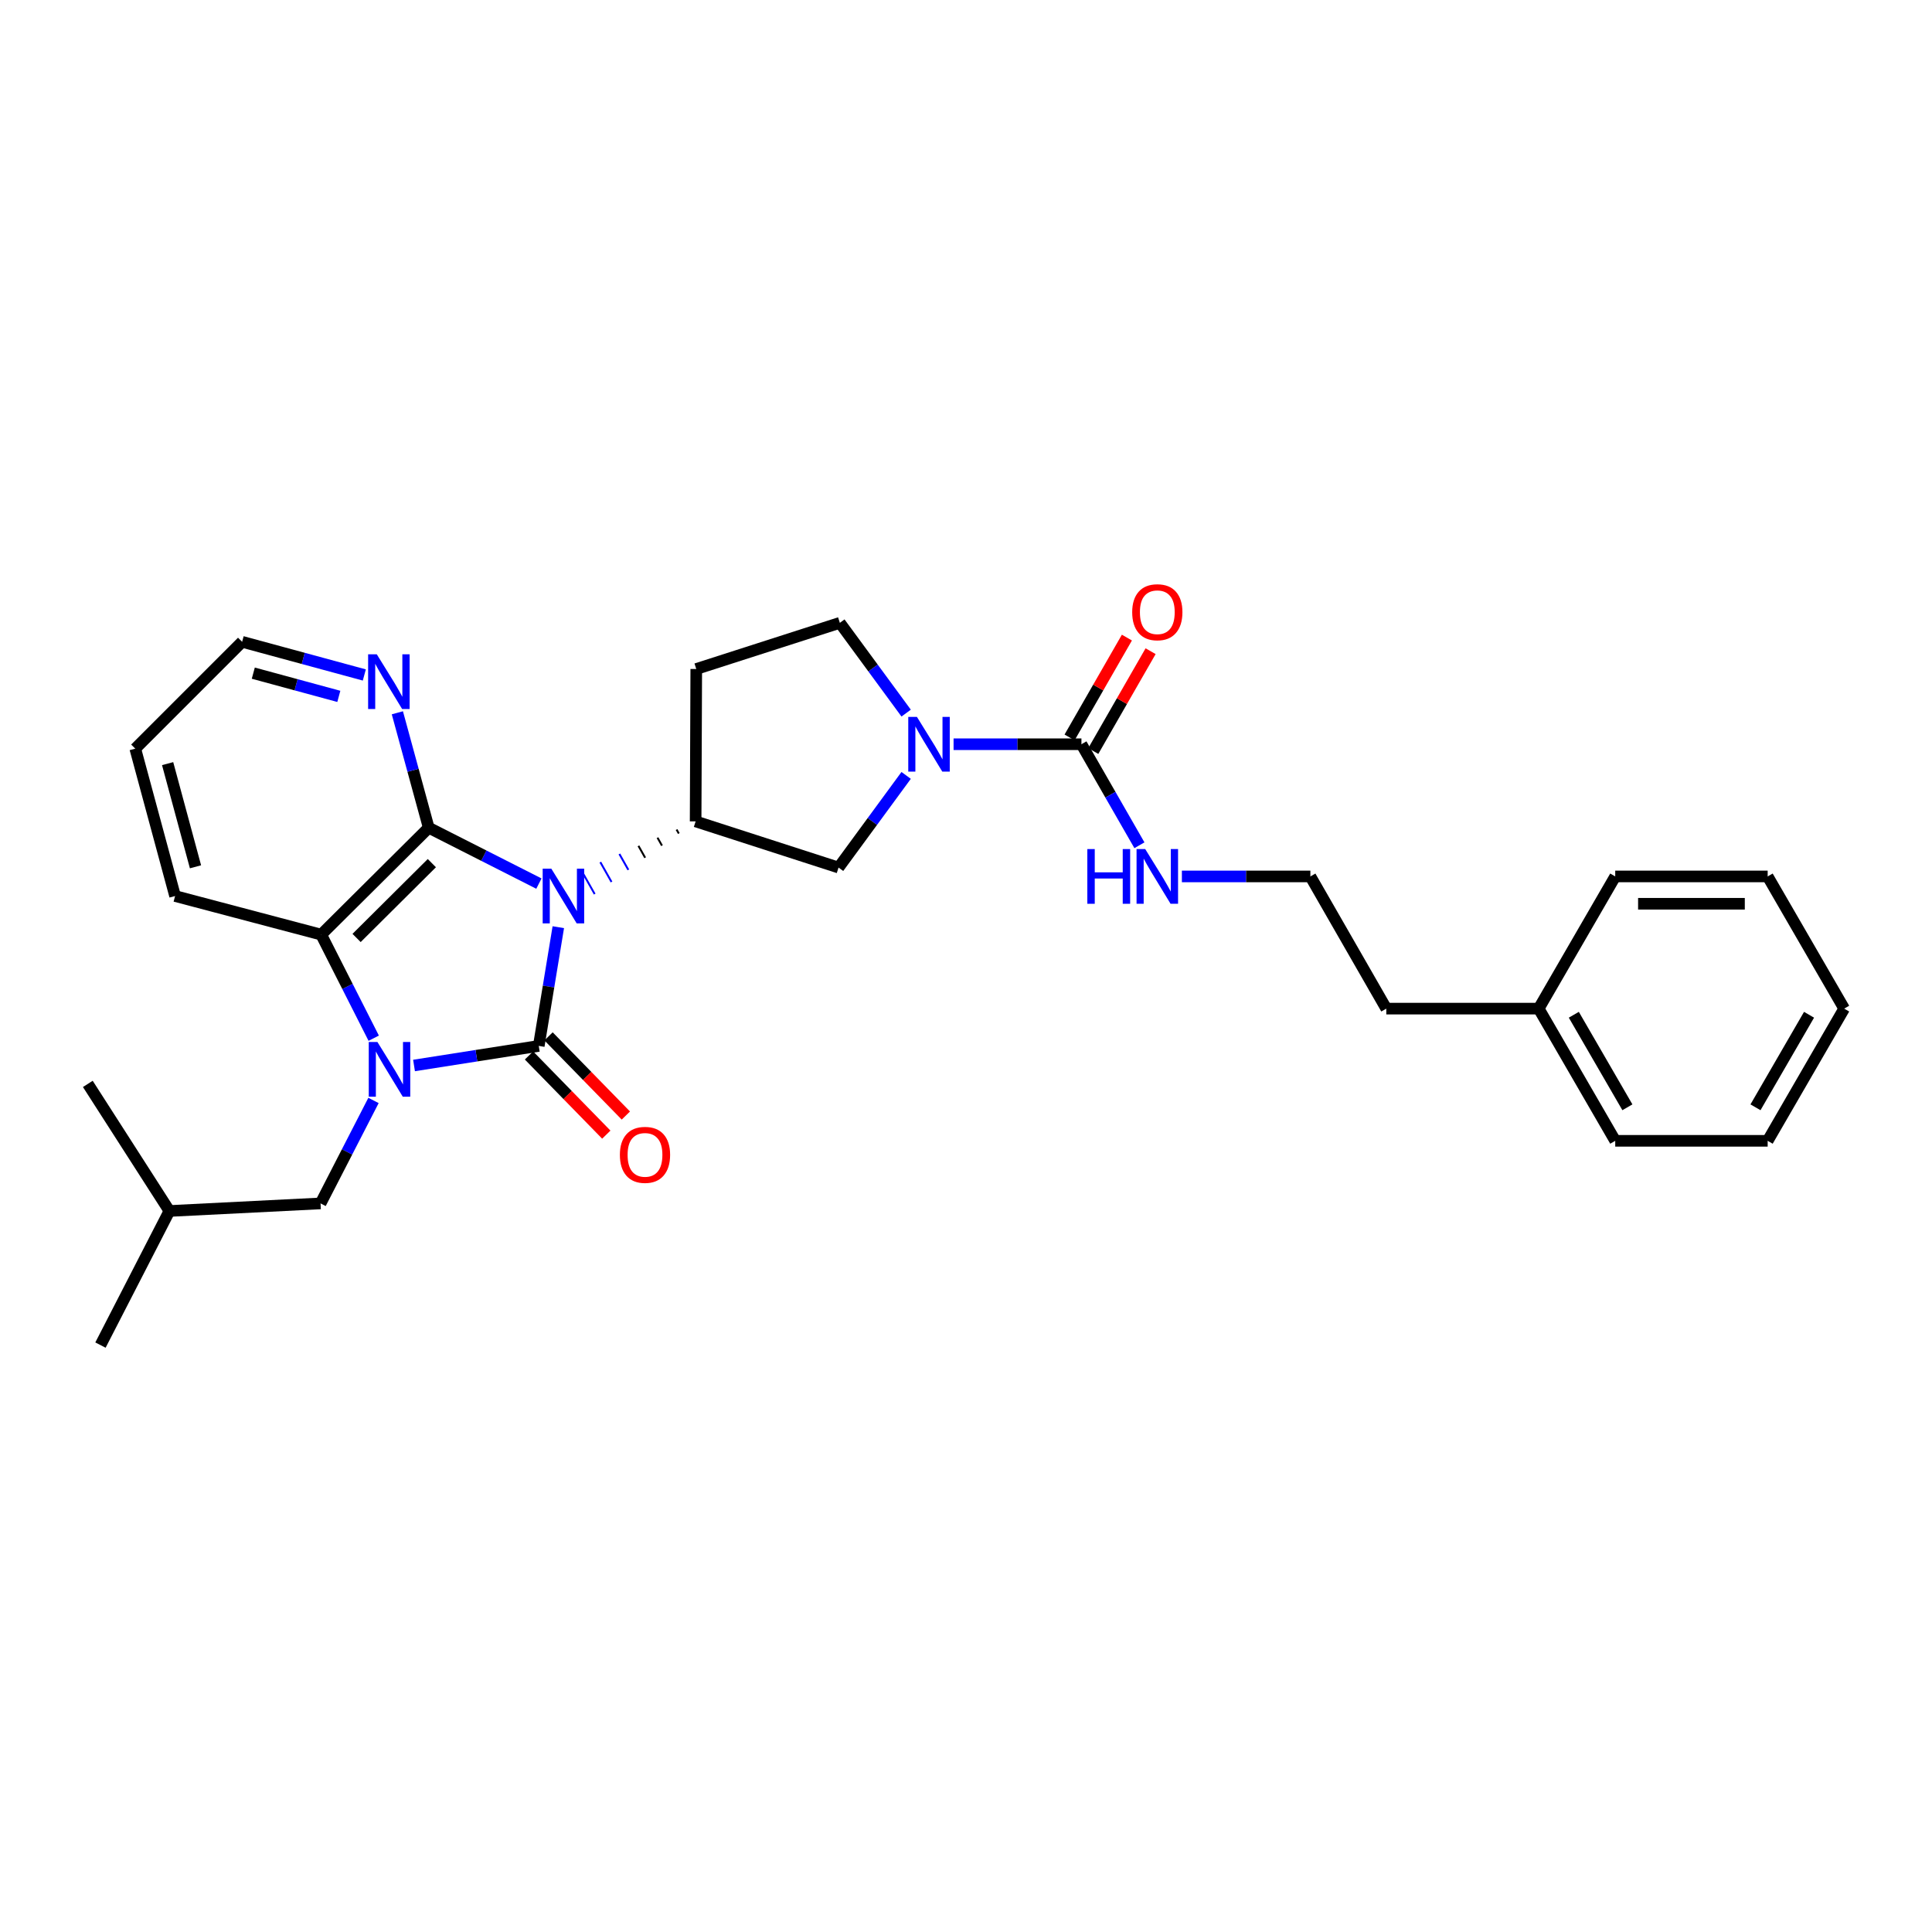<?xml version='1.0' encoding='iso-8859-1'?>
<svg version='1.1' baseProfile='full'
              xmlns='http://www.w3.org/2000/svg'
                      xmlns:rdkit='http://www.rdkit.org/xml'
                      xmlns:xlink='http://www.w3.org/1999/xlink'
                  xml:space='preserve'
width='1000px' height='1000px' viewBox='0 0 1000 1000'>
<!-- END OF HEADER -->
<rect style='opacity:1.0;fill:#FFFFFF;stroke:none' width='1000' height='1000' x='0' y='0'> </rect>
<path class='bond-0' d='M 288.976,479.911 L 283.921,510.638' style='fill:none;fill-rule:evenodd;stroke:#0000FF;stroke-width:6px;stroke-linecap:butt;stroke-linejoin:miter;stroke-opacity:1' />
<path class='bond-0' d='M 283.921,510.638 L 278.866,541.366' style='fill:none;fill-rule:evenodd;stroke:#000000;stroke-width:6px;stroke-linecap:butt;stroke-linejoin:miter;stroke-opacity:1' />
<path class='bond-2' d='M 278.935,457.348 L 250.417,442.886' style='fill:none;fill-rule:evenodd;stroke:#0000FF;stroke-width:6px;stroke-linecap:butt;stroke-linejoin:miter;stroke-opacity:1' />
<path class='bond-2' d='M 250.417,442.886 L 221.9,428.425' style='fill:none;fill-rule:evenodd;stroke:#000000;stroke-width:6px;stroke-linecap:butt;stroke-linejoin:miter;stroke-opacity:1' />
<path class='bond-4' d='M 350.188,429.372 L 351.347,431.425' style='fill:none;fill-rule:evenodd;stroke:#000000;stroke-width:1.0px;stroke-linecap:butt;stroke-linejoin:miter;stroke-opacity:1' />
<path class='bond-4' d='M 340.321,433.588 L 342.64,437.694' style='fill:none;fill-rule:evenodd;stroke:#000000;stroke-width:1.0px;stroke-linecap:butt;stroke-linejoin:miter;stroke-opacity:1' />
<path class='bond-4' d='M 330.455,437.804 L 333.933,443.964' style='fill:none;fill-rule:evenodd;stroke:#000000;stroke-width:1.0px;stroke-linecap:butt;stroke-linejoin:miter;stroke-opacity:1' />
<path class='bond-4' d='M 320.589,442.02 L 325.225,450.233' style='fill:none;fill-rule:evenodd;stroke:#0000FF;stroke-width:1.0px;stroke-linecap:butt;stroke-linejoin:miter;stroke-opacity:1' />
<path class='bond-4' d='M 310.723,446.237 L 316.518,456.503' style='fill:none;fill-rule:evenodd;stroke:#0000FF;stroke-width:1.0px;stroke-linecap:butt;stroke-linejoin:miter;stroke-opacity:1' />
<path class='bond-4' d='M 300.856,450.453 L 307.811,462.772' style='fill:none;fill-rule:evenodd;stroke:#0000FF;stroke-width:1.0px;stroke-linecap:butt;stroke-linejoin:miter;stroke-opacity:1' />
<path class='bond-1' d='M 278.866,541.366 L 246.584,546.43' style='fill:none;fill-rule:evenodd;stroke:#000000;stroke-width:6px;stroke-linecap:butt;stroke-linejoin:miter;stroke-opacity:1' />
<path class='bond-1' d='M 246.584,546.43 L 214.302,551.494' style='fill:none;fill-rule:evenodd;stroke:#0000FF;stroke-width:6px;stroke-linecap:butt;stroke-linejoin:miter;stroke-opacity:1' />
<path class='bond-9' d='M 273.805,546.308 L 293.814,566.797' style='fill:none;fill-rule:evenodd;stroke:#000000;stroke-width:6px;stroke-linecap:butt;stroke-linejoin:miter;stroke-opacity:1' />
<path class='bond-9' d='M 293.814,566.797 L 313.822,587.286' style='fill:none;fill-rule:evenodd;stroke:#FF0000;stroke-width:6px;stroke-linecap:butt;stroke-linejoin:miter;stroke-opacity:1' />
<path class='bond-9' d='M 283.926,536.424 L 303.935,556.913' style='fill:none;fill-rule:evenodd;stroke:#000000;stroke-width:6px;stroke-linecap:butt;stroke-linejoin:miter;stroke-opacity:1' />
<path class='bond-9' d='M 303.935,556.913 L 323.944,577.402' style='fill:none;fill-rule:evenodd;stroke:#FF0000;stroke-width:6px;stroke-linecap:butt;stroke-linejoin:miter;stroke-opacity:1' />
<path class='bond-10' d='M 193.323,569.596 L 179.624,596.24' style='fill:none;fill-rule:evenodd;stroke:#0000FF;stroke-width:6px;stroke-linecap:butt;stroke-linejoin:miter;stroke-opacity:1' />
<path class='bond-10' d='M 179.624,596.24 L 165.925,622.884' style='fill:none;fill-rule:evenodd;stroke:#000000;stroke-width:6px;stroke-linecap:butt;stroke-linejoin:miter;stroke-opacity:1' />
<path class='bond-29' d='M 193.435,537.371 L 179.841,510.563' style='fill:none;fill-rule:evenodd;stroke:#0000FF;stroke-width:6px;stroke-linecap:butt;stroke-linejoin:miter;stroke-opacity:1' />
<path class='bond-29' d='M 179.841,510.563 L 166.247,483.756' style='fill:none;fill-rule:evenodd;stroke:#000000;stroke-width:6px;stroke-linecap:butt;stroke-linejoin:miter;stroke-opacity:1' />
<path class='bond-3' d='M 221.9,428.425 L 166.247,483.756' style='fill:none;fill-rule:evenodd;stroke:#000000;stroke-width:6px;stroke-linecap:butt;stroke-linejoin:miter;stroke-opacity:1' />
<path class='bond-3' d='M 223.526,446.757 L 184.569,485.489' style='fill:none;fill-rule:evenodd;stroke:#000000;stroke-width:6px;stroke-linecap:butt;stroke-linejoin:miter;stroke-opacity:1' />
<path class='bond-8' d='M 221.9,428.425 L 213.787,398.681' style='fill:none;fill-rule:evenodd;stroke:#000000;stroke-width:6px;stroke-linecap:butt;stroke-linejoin:miter;stroke-opacity:1' />
<path class='bond-8' d='M 213.787,398.681 L 205.673,368.936' style='fill:none;fill-rule:evenodd;stroke:#0000FF;stroke-width:6px;stroke-linecap:butt;stroke-linejoin:miter;stroke-opacity:1' />
<path class='bond-15' d='M 166.247,483.756 L 90.623,463.785' style='fill:none;fill-rule:evenodd;stroke:#000000;stroke-width:6px;stroke-linecap:butt;stroke-linejoin:miter;stroke-opacity:1' />
<path class='bond-7' d='M 360.054,425.156 L 434.035,449.048' style='fill:none;fill-rule:evenodd;stroke:#000000;stroke-width:6px;stroke-linecap:butt;stroke-linejoin:miter;stroke-opacity:1' />
<path class='bond-11' d='M 360.054,425.156 L 360.384,346.27' style='fill:none;fill-rule:evenodd;stroke:#000000;stroke-width:6px;stroke-linecap:butt;stroke-linejoin:miter;stroke-opacity:1' />
<path class='bond-5' d='M 469.017,401.353 L 451.526,425.201' style='fill:none;fill-rule:evenodd;stroke:#0000FF;stroke-width:6px;stroke-linecap:butt;stroke-linejoin:miter;stroke-opacity:1' />
<path class='bond-5' d='M 451.526,425.201 L 434.035,449.048' style='fill:none;fill-rule:evenodd;stroke:#000000;stroke-width:6px;stroke-linecap:butt;stroke-linejoin:miter;stroke-opacity:1' />
<path class='bond-6' d='M 493.567,385.214 L 526.657,385.214' style='fill:none;fill-rule:evenodd;stroke:#0000FF;stroke-width:6px;stroke-linecap:butt;stroke-linejoin:miter;stroke-opacity:1' />
<path class='bond-6' d='M 526.657,385.214 L 559.748,385.214' style='fill:none;fill-rule:evenodd;stroke:#000000;stroke-width:6px;stroke-linecap:butt;stroke-linejoin:miter;stroke-opacity:1' />
<path class='bond-30' d='M 469.023,369.105 L 451.863,345.741' style='fill:none;fill-rule:evenodd;stroke:#0000FF;stroke-width:6px;stroke-linecap:butt;stroke-linejoin:miter;stroke-opacity:1' />
<path class='bond-30' d='M 451.863,345.741 L 434.703,322.377' style='fill:none;fill-rule:evenodd;stroke:#000000;stroke-width:6px;stroke-linecap:butt;stroke-linejoin:miter;stroke-opacity:1' />
<path class='bond-13' d='M 565.882,388.735 L 580.716,362.897' style='fill:none;fill-rule:evenodd;stroke:#000000;stroke-width:6px;stroke-linecap:butt;stroke-linejoin:miter;stroke-opacity:1' />
<path class='bond-13' d='M 580.716,362.897 L 595.55,337.059' style='fill:none;fill-rule:evenodd;stroke:#FF0000;stroke-width:6px;stroke-linecap:butt;stroke-linejoin:miter;stroke-opacity:1' />
<path class='bond-13' d='M 553.613,381.692 L 568.447,355.853' style='fill:none;fill-rule:evenodd;stroke:#000000;stroke-width:6px;stroke-linecap:butt;stroke-linejoin:miter;stroke-opacity:1' />
<path class='bond-13' d='M 568.447,355.853 L 583.281,330.015' style='fill:none;fill-rule:evenodd;stroke:#FF0000;stroke-width:6px;stroke-linecap:butt;stroke-linejoin:miter;stroke-opacity:1' />
<path class='bond-14' d='M 559.748,385.214 L 574.755,411.36' style='fill:none;fill-rule:evenodd;stroke:#000000;stroke-width:6px;stroke-linecap:butt;stroke-linejoin:miter;stroke-opacity:1' />
<path class='bond-14' d='M 574.755,411.36 L 589.762,437.506' style='fill:none;fill-rule:evenodd;stroke:#0000FF;stroke-width:6px;stroke-linecap:butt;stroke-linejoin:miter;stroke-opacity:1' />
<path class='bond-19' d='M 188.569,349.366 L 156.946,340.78' style='fill:none;fill-rule:evenodd;stroke:#0000FF;stroke-width:6px;stroke-linecap:butt;stroke-linejoin:miter;stroke-opacity:1' />
<path class='bond-19' d='M 156.946,340.78 L 125.323,332.194' style='fill:none;fill-rule:evenodd;stroke:#000000;stroke-width:6px;stroke-linecap:butt;stroke-linejoin:miter;stroke-opacity:1' />
<path class='bond-19' d='M 175.375,360.443 L 153.239,354.433' style='fill:none;fill-rule:evenodd;stroke:#0000FF;stroke-width:6px;stroke-linecap:butt;stroke-linejoin:miter;stroke-opacity:1' />
<path class='bond-19' d='M 153.239,354.433 L 131.103,348.422' style='fill:none;fill-rule:evenodd;stroke:#000000;stroke-width:6px;stroke-linecap:butt;stroke-linejoin:miter;stroke-opacity:1' />
<path class='bond-18' d='M 165.925,622.884 L 87.684,626.806' style='fill:none;fill-rule:evenodd;stroke:#000000;stroke-width:6px;stroke-linecap:butt;stroke-linejoin:miter;stroke-opacity:1' />
<path class='bond-12' d='M 360.384,346.27 L 434.703,322.377' style='fill:none;fill-rule:evenodd;stroke:#000000;stroke-width:6px;stroke-linecap:butt;stroke-linejoin:miter;stroke-opacity:1' />
<path class='bond-16' d='M 611.742,453.638 L 644.998,453.638' style='fill:none;fill-rule:evenodd;stroke:#0000FF;stroke-width:6px;stroke-linecap:butt;stroke-linejoin:miter;stroke-opacity:1' />
<path class='bond-16' d='M 644.998,453.638 L 678.253,453.638' style='fill:none;fill-rule:evenodd;stroke:#000000;stroke-width:6px;stroke-linecap:butt;stroke-linejoin:miter;stroke-opacity:1' />
<path class='bond-31' d='M 90.623,463.785 L 70.015,387.501' style='fill:none;fill-rule:evenodd;stroke:#000000;stroke-width:6px;stroke-linecap:butt;stroke-linejoin:miter;stroke-opacity:1' />
<path class='bond-31' d='M 101.189,448.653 L 86.764,395.254' style='fill:none;fill-rule:evenodd;stroke:#000000;stroke-width:6px;stroke-linecap:butt;stroke-linejoin:miter;stroke-opacity:1' />
<path class='bond-20' d='M 678.253,453.638 L 717.543,522.063' style='fill:none;fill-rule:evenodd;stroke:#000000;stroke-width:6px;stroke-linecap:butt;stroke-linejoin:miter;stroke-opacity:1' />
<path class='bond-17' d='M 796.42,522.063 L 717.543,522.063' style='fill:none;fill-rule:evenodd;stroke:#000000;stroke-width:6px;stroke-linecap:butt;stroke-linejoin:miter;stroke-opacity:1' />
<path class='bond-21' d='M 796.42,522.063 L 836.04,590.488' style='fill:none;fill-rule:evenodd;stroke:#000000;stroke-width:6px;stroke-linecap:butt;stroke-linejoin:miter;stroke-opacity:1' />
<path class='bond-21' d='M 814.606,525.238 L 842.34,573.135' style='fill:none;fill-rule:evenodd;stroke:#000000;stroke-width:6px;stroke-linecap:butt;stroke-linejoin:miter;stroke-opacity:1' />
<path class='bond-22' d='M 796.42,522.063 L 836.04,453.638' style='fill:none;fill-rule:evenodd;stroke:#000000;stroke-width:6px;stroke-linecap:butt;stroke-linejoin:miter;stroke-opacity:1' />
<path class='bond-24' d='M 87.684,626.806 L 52.002,696.213' style='fill:none;fill-rule:evenodd;stroke:#000000;stroke-width:6px;stroke-linecap:butt;stroke-linejoin:miter;stroke-opacity:1' />
<path class='bond-25' d='M 87.684,626.806 L 45.455,561.022' style='fill:none;fill-rule:evenodd;stroke:#000000;stroke-width:6px;stroke-linecap:butt;stroke-linejoin:miter;stroke-opacity:1' />
<path class='bond-23' d='M 125.323,332.194 L 70.015,387.501' style='fill:none;fill-rule:evenodd;stroke:#000000;stroke-width:6px;stroke-linecap:butt;stroke-linejoin:miter;stroke-opacity:1' />
<path class='bond-27' d='M 836.04,590.488 L 914.942,590.488' style='fill:none;fill-rule:evenodd;stroke:#000000;stroke-width:6px;stroke-linecap:butt;stroke-linejoin:miter;stroke-opacity:1' />
<path class='bond-26' d='M 836.04,453.638 L 914.942,453.638' style='fill:none;fill-rule:evenodd;stroke:#000000;stroke-width:6px;stroke-linecap:butt;stroke-linejoin:miter;stroke-opacity:1' />
<path class='bond-26' d='M 847.875,467.785 L 903.106,467.785' style='fill:none;fill-rule:evenodd;stroke:#000000;stroke-width:6px;stroke-linecap:butt;stroke-linejoin:miter;stroke-opacity:1' />
<path class='bond-28' d='M 914.942,453.638 L 954.545,522.063' style='fill:none;fill-rule:evenodd;stroke:#000000;stroke-width:6px;stroke-linecap:butt;stroke-linejoin:miter;stroke-opacity:1' />
<path class='bond-32' d='M 914.942,590.488 L 954.545,522.063' style='fill:none;fill-rule:evenodd;stroke:#000000;stroke-width:6px;stroke-linecap:butt;stroke-linejoin:miter;stroke-opacity:1' />
<path class='bond-32' d='M 908.638,573.137 L 936.361,525.24' style='fill:none;fill-rule:evenodd;stroke:#000000;stroke-width:6px;stroke-linecap:butt;stroke-linejoin:miter;stroke-opacity:1' />
<path  class='atom-0' d='M 285.369 449.625
L 294.649 464.625
Q 295.569 466.105, 297.049 468.785
Q 298.529 471.465, 298.609 471.625
L 298.609 449.625
L 302.369 449.625
L 302.369 477.945
L 298.489 477.945
L 288.529 461.545
Q 287.369 459.625, 286.129 457.425
Q 284.929 455.225, 284.569 454.545
L 284.569 477.945
L 280.889 477.945
L 280.889 449.625
L 285.369 449.625
' fill='#0000FF'/>
<path  class='atom-2' d='M 195.347 539.325
L 204.627 554.325
Q 205.547 555.805, 207.027 558.485
Q 208.507 561.165, 208.587 561.325
L 208.587 539.325
L 212.347 539.325
L 212.347 567.645
L 208.467 567.645
L 198.507 551.245
Q 197.347 549.325, 196.107 547.125
Q 194.907 544.925, 194.547 544.245
L 194.547 567.645
L 190.867 567.645
L 190.867 539.325
L 195.347 539.325
' fill='#0000FF'/>
<path  class='atom-6' d='M 474.594 371.054
L 483.874 386.054
Q 484.794 387.534, 486.274 390.214
Q 487.754 392.894, 487.834 393.054
L 487.834 371.054
L 491.594 371.054
L 491.594 399.374
L 487.714 399.374
L 477.754 382.974
Q 476.594 381.054, 475.354 378.854
Q 474.154 376.654, 473.794 375.974
L 473.794 399.374
L 470.114 399.374
L 470.114 371.054
L 474.594 371.054
' fill='#0000FF'/>
<path  class='atom-9' d='M 195.017 338.657
L 204.297 353.657
Q 205.217 355.137, 206.697 357.817
Q 208.177 360.497, 208.257 360.657
L 208.257 338.657
L 212.017 338.657
L 212.017 366.977
L 208.137 366.977
L 198.177 350.577
Q 197.017 348.657, 195.777 346.457
Q 194.577 344.257, 194.217 343.577
L 194.217 366.977
L 190.537 366.977
L 190.537 338.657
L 195.017 338.657
' fill='#0000FF'/>
<path  class='atom-10' d='M 320.85 597.751
Q 320.85 590.951, 324.21 587.151
Q 327.57 583.351, 333.85 583.351
Q 340.13 583.351, 343.49 587.151
Q 346.85 590.951, 346.85 597.751
Q 346.85 604.631, 343.45 608.551
Q 340.05 612.431, 333.85 612.431
Q 327.61 612.431, 324.21 608.551
Q 320.85 604.671, 320.85 597.751
M 333.85 609.231
Q 338.17 609.231, 340.49 606.351
Q 342.85 603.431, 342.85 597.751
Q 342.85 592.191, 340.49 589.391
Q 338.17 586.551, 333.85 586.551
Q 329.53 586.551, 327.17 589.351
Q 324.85 592.151, 324.85 597.751
Q 324.85 603.471, 327.17 606.351
Q 329.53 609.231, 333.85 609.231
' fill='#FF0000'/>
<path  class='atom-14' d='M 586.022 316.885
Q 586.022 310.085, 589.382 306.285
Q 592.742 302.485, 599.022 302.485
Q 605.302 302.485, 608.662 306.285
Q 612.022 310.085, 612.022 316.885
Q 612.022 323.765, 608.622 327.685
Q 605.222 331.565, 599.022 331.565
Q 592.782 331.565, 589.382 327.685
Q 586.022 323.805, 586.022 316.885
M 599.022 328.365
Q 603.342 328.365, 605.662 325.485
Q 608.022 322.565, 608.022 316.885
Q 608.022 311.325, 605.662 308.525
Q 603.342 305.685, 599.022 305.685
Q 594.702 305.685, 592.342 308.485
Q 590.022 311.285, 590.022 316.885
Q 590.022 322.605, 592.342 325.485
Q 594.702 328.365, 599.022 328.365
' fill='#FF0000'/>
<path  class='atom-15' d='M 562.802 439.478
L 566.642 439.478
L 566.642 451.518
L 581.122 451.518
L 581.122 439.478
L 584.962 439.478
L 584.962 467.798
L 581.122 467.798
L 581.122 454.718
L 566.642 454.718
L 566.642 467.798
L 562.802 467.798
L 562.802 439.478
' fill='#0000FF'/>
<path  class='atom-15' d='M 592.762 439.478
L 602.042 454.478
Q 602.962 455.958, 604.442 458.638
Q 605.922 461.318, 606.002 461.478
L 606.002 439.478
L 609.762 439.478
L 609.762 467.798
L 605.882 467.798
L 595.922 451.398
Q 594.762 449.478, 593.522 447.278
Q 592.322 445.078, 591.962 444.398
L 591.962 467.798
L 588.282 467.798
L 588.282 439.478
L 592.762 439.478
' fill='#0000FF'/>
</svg>
